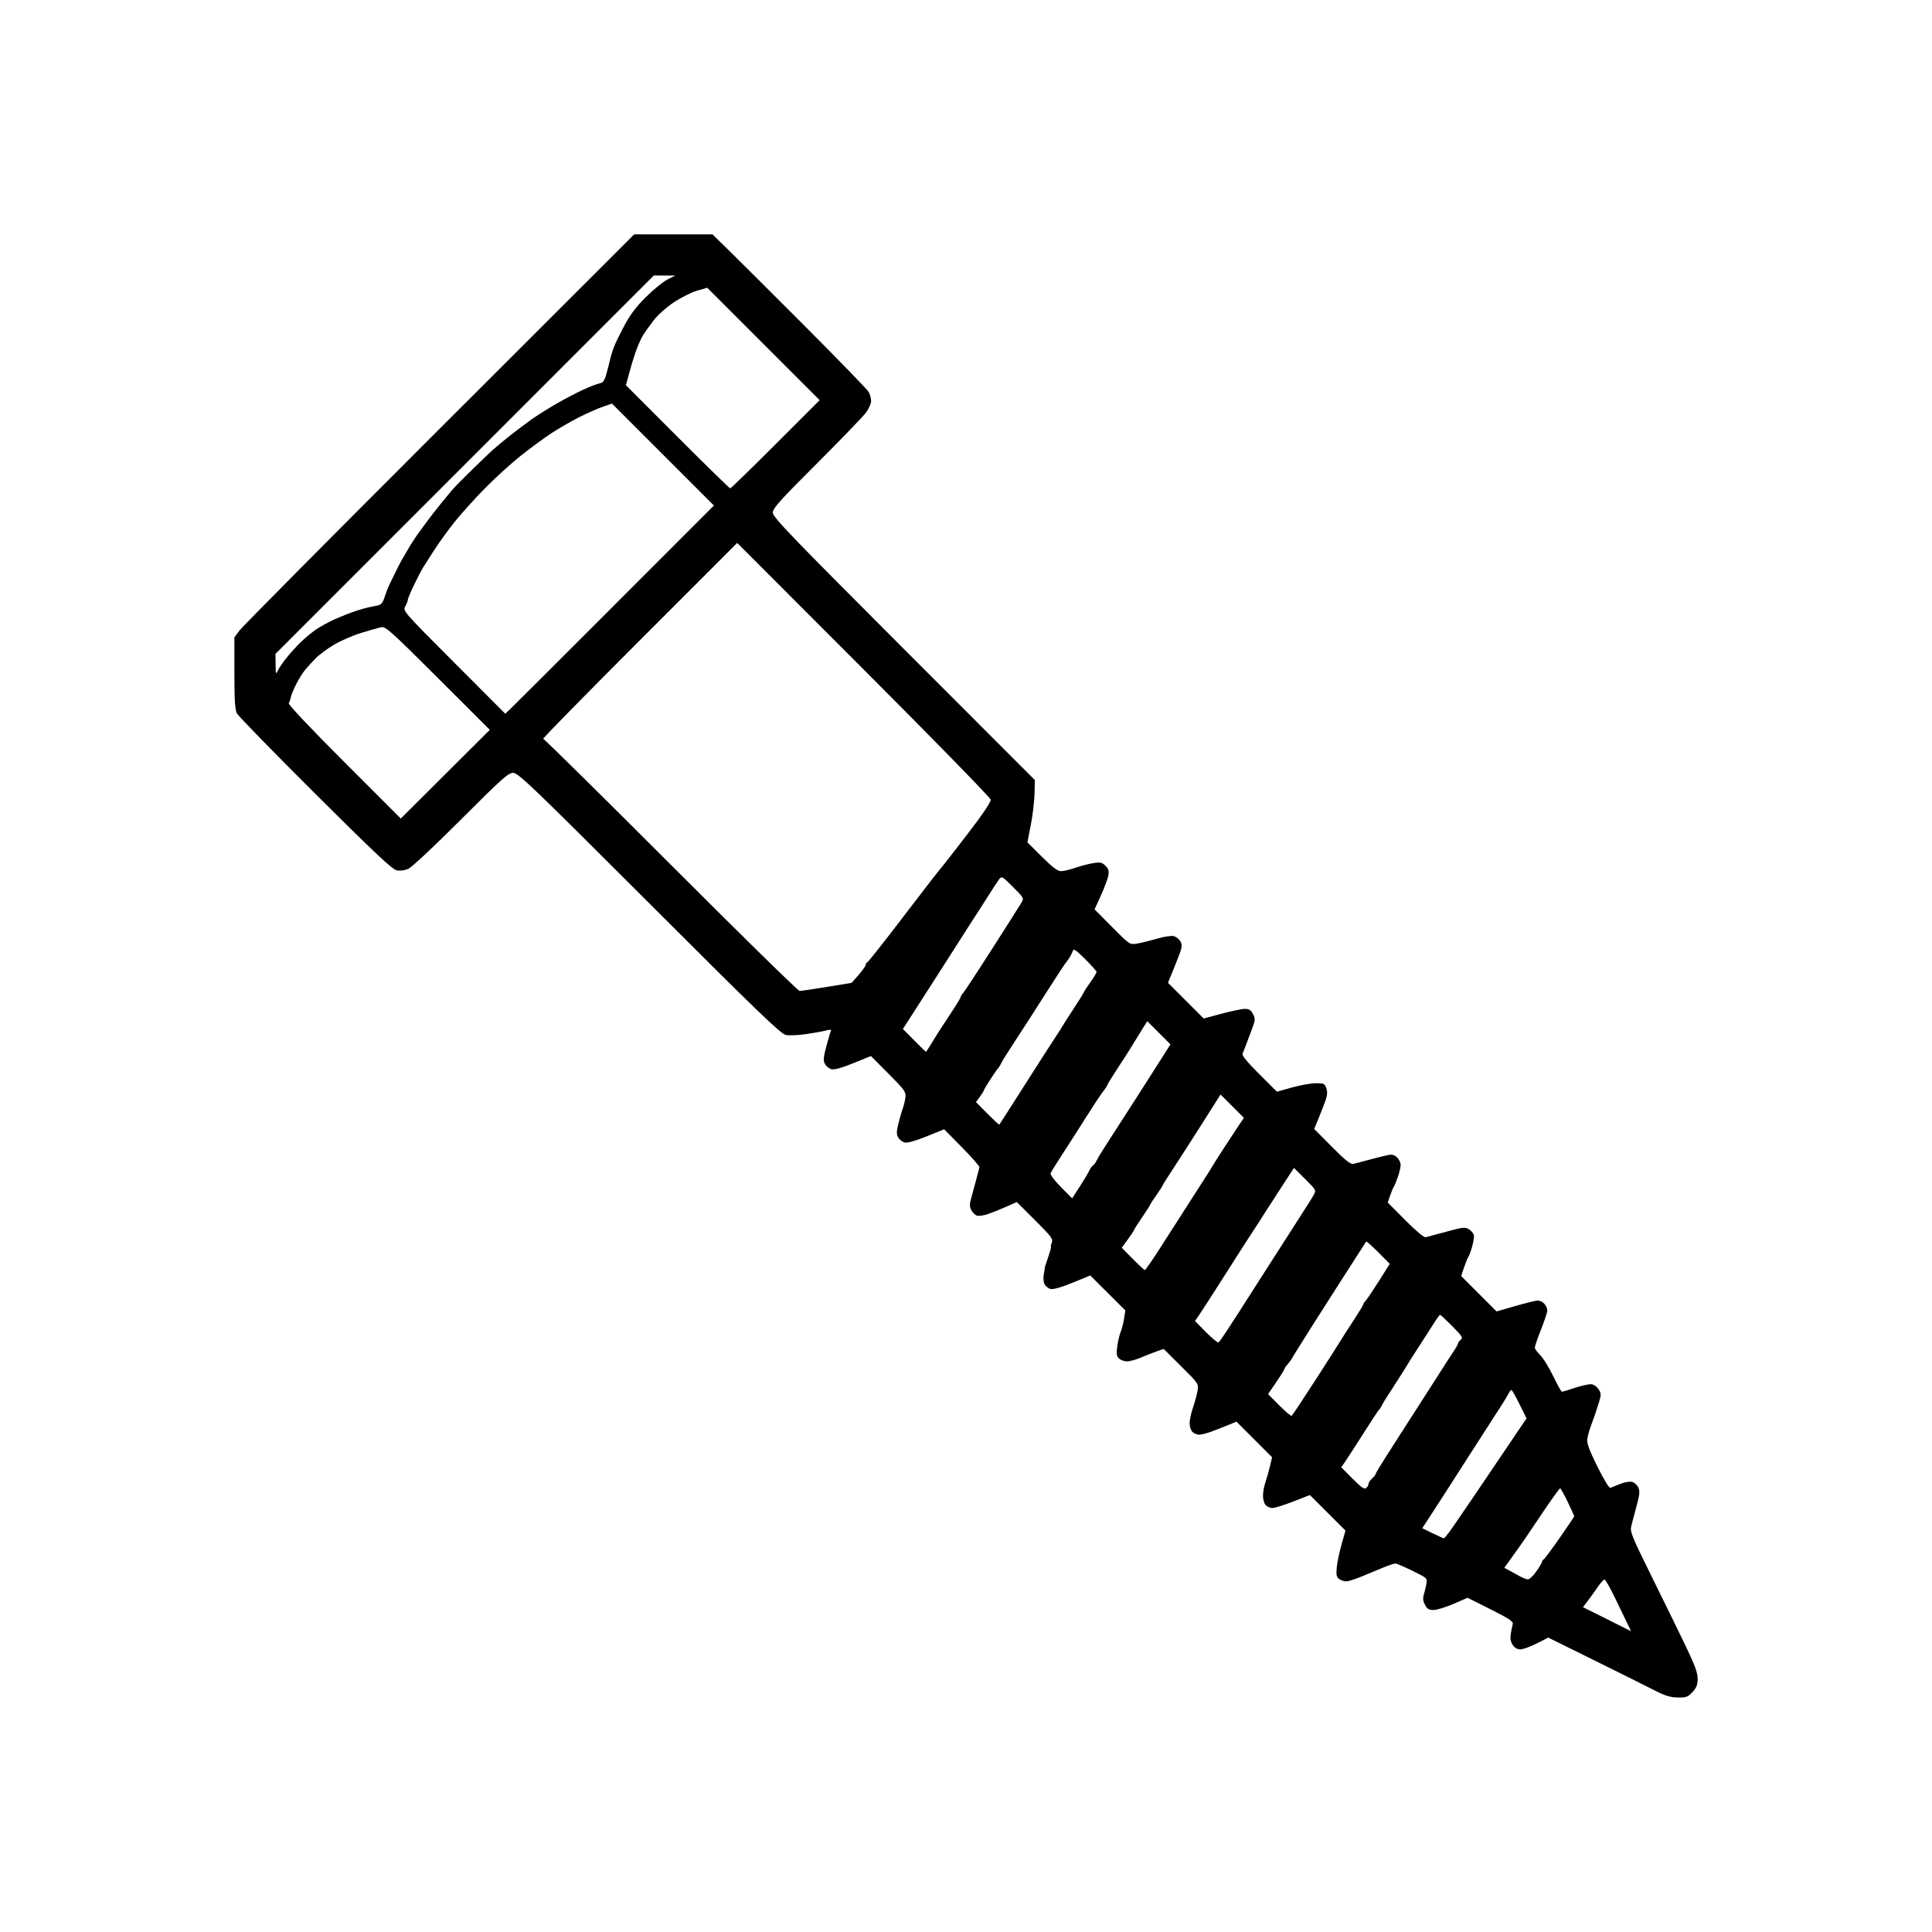 <?xml version="1.0" encoding="UTF-8" standalone="no"?>
<!-- Created with Inkscape (http://www.inkscape.org/) -->

<svg
   version="1.1"
   id="svg2565"
   width="136.063"
   height="136.063"
   viewBox="0 0 136.063 136.063"
   xmlns="http://www.w3.org/2000/svg"
   xmlns:svg="http://www.w3.org/2000/svg">
  <defs
     id="defs2569" />
  <g
     id="g2571">
    <path
       style="fill:#000000;stroke-width:0.126"
       d="m 116.535,119.052 c -0.52,-0.267 -2.419,-1.213 -4.22,-2.103 l -3.276,-1.618 -0.815,0.413 c -0.448,0.227 -0.966,0.413 -1.151,0.413 -0.22,0 -0.408,-0.11 -0.544,-0.318 -0.147,-0.225 -0.185,-0.456 -0.129,-0.787 0.043,-0.258 0.106,-0.566 0.138,-0.685 0.046,-0.17 -0.286,-0.389 -1.562,-1.029 l -1.622,-0.813 -0.989,0.43 c -0.544,0.237 -1.177,0.43 -1.406,0.43 -0.333,0 -0.455,-0.074 -0.606,-0.367 -0.136,-0.263 -0.158,-0.468 -0.077,-0.724 0.062,-0.197 0.143,-0.537 0.181,-0.757 0.067,-0.392 0.051,-0.407 -0.985,-0.913 -0.579,-0.283 -1.119,-0.515 -1.2,-0.515 -0.081,0 -0.44,0.119 -0.8,0.264 -0.359,0.145 -1.043,0.429 -1.52,0.63 -0.477,0.201 -0.99,0.366 -1.141,0.366 -0.151,0 -0.377,-0.075 -0.501,-0.166 -0.18,-0.132 -0.216,-0.293 -0.172,-0.787 0.03,-0.342 0.181,-1.072 0.336,-1.622 l 0.281,-1 -1.252,-1.252 -1.252,-1.252 -1.18,0.457 c -0.649,0.251 -1.304,0.457 -1.455,0.457 -0.151,-2.5e-4 -0.364,-0.089 -0.472,-0.198 -0.109,-0.109 -0.198,-0.405 -0.198,-0.657 0,-0.253 0.078,-0.688 0.174,-0.967 0.095,-0.279 0.24,-0.789 0.321,-1.131 l 0.147,-0.623 -1.254,-1.254 -1.254,-1.254 -0.548,0.225 c -0.301,0.124 -0.83,0.33 -1.176,0.46 -0.345,0.129 -0.752,0.235 -0.904,0.235 -0.152,0 -0.365,-0.089 -0.474,-0.198 -0.109,-0.109 -0.198,-0.383 -0.198,-0.61 0,-0.227 0.107,-0.722 0.237,-1.1 0.13,-0.378 0.274,-0.912 0.32,-1.185 0.082,-0.495 0.077,-0.502 -1.15,-1.722 l -1.233,-1.225 -0.504,0.175 c -0.277,0.096 -0.778,0.293 -1.113,0.438 -0.335,0.144 -0.77,0.262 -0.967,0.262 -0.197,0 -0.452,-0.093 -0.566,-0.207 -0.165,-0.165 -0.189,-0.34 -0.121,-0.85 0.047,-0.354 0.157,-0.814 0.243,-1.023 0.086,-0.209 0.194,-0.634 0.241,-0.945 l 0.084,-0.565 -1.234,-1.229 -1.234,-1.229 -1.253,0.512 c -0.783,0.32 -1.359,0.485 -1.537,0.44 -0.156,-0.039 -0.347,-0.19 -0.425,-0.335 -0.083,-0.155 -0.106,-0.453 -0.055,-0.723 0.047,-0.253 0.079,-0.459 0.07,-0.459 -0.009,0 0.096,-0.326 0.234,-0.724 0.137,-0.398 0.225,-0.724 0.196,-0.724 -0.029,0 -0.002,-0.133 0.059,-0.296 0.101,-0.264 -0.025,-0.433 -1.175,-1.579 l -1.287,-1.283 -0.748,0.331 c -0.411,0.182 -0.992,0.414 -1.29,0.515 -0.298,0.101 -0.644,0.152 -0.769,0.112 -0.125,-0.04 -0.302,-0.212 -0.393,-0.383 -0.128,-0.24 -0.135,-0.421 -0.03,-0.785 0.075,-0.261 0.233,-0.842 0.35,-1.293 0.118,-0.45 0.229,-0.876 0.248,-0.945 0.019,-0.069 -0.533,-0.7 -1.226,-1.402 l -1.26,-1.276 -1.244,0.503 c -0.782,0.316 -1.35,0.476 -1.529,0.43 -0.157,-0.04 -0.36,-0.193 -0.451,-0.341 -0.134,-0.216 -0.137,-0.395 -0.015,-0.918 0.083,-0.357 0.223,-0.849 0.311,-1.093 0.088,-0.244 0.18,-0.626 0.203,-0.849 0.038,-0.366 -0.077,-0.526 -1.195,-1.648 l -1.237,-1.242 -1.236,0.502 c -0.824,0.334 -1.338,0.477 -1.541,0.426 -0.168,-0.042 -0.375,-0.208 -0.461,-0.369 -0.13,-0.243 -0.112,-0.46 0.11,-1.286 0.146,-0.546 0.292,-1.036 0.324,-1.087 0.032,-0.051 -0.127,-0.045 -0.353,0.015 -0.226,0.059 -0.857,0.173 -1.403,0.253 -0.546,0.08 -1.186,0.109 -1.423,0.064 -0.362,-0.068 -1.904,-1.553 -9.624,-9.271 -8.248,-8.246 -9.234,-9.19 -9.587,-9.19 -0.347,0 -0.785,0.392 -3.683,3.291 -1.892,1.893 -3.469,3.368 -3.712,3.472 -0.258,0.11 -0.577,0.149 -0.819,0.098 -0.306,-0.064 -1.609,-1.29 -5.728,-5.393 -2.932,-2.921 -5.413,-5.464 -5.512,-5.651 -0.139,-0.262 -0.18,-0.916 -0.18,-2.847 V 44.888 l 0.365,-0.491 c 0.201,-0.27 6.537,-6.657 14.081,-14.192 L 44.666,16.504 h 2.753 2.753 l 1.067,1.039 c 0.587,0.572 3.026,3.002 5.42,5.4 2.394,2.399 4.427,4.496 4.519,4.661 0.092,0.165 0.169,0.448 0.171,0.628 0.003,0.18 -0.157,0.549 -0.355,0.819 -0.198,0.27 -1.757,1.887 -3.465,3.592 -2.616,2.612 -3.105,3.158 -3.105,3.463 0,0.311 1.294,1.656 9.228,9.594 l 9.228,9.233 -0.023,0.974 c -0.013,0.536 -0.131,1.524 -0.262,2.195 l -0.239,1.221 1.02,1.015 c 0.746,0.742 1.108,1.015 1.345,1.015 0.178,0 0.643,-0.11 1.032,-0.244 0.389,-0.134 0.96,-0.281 1.267,-0.327 0.474,-0.071 0.601,-0.042 0.836,0.192 0.219,0.219 0.26,0.365 0.197,0.7 -0.044,0.233 -0.279,0.861 -0.523,1.396 l -0.443,0.973 1.235,1.246 c 1.22,1.23 1.242,1.245 1.725,1.17 0.269,-0.041 0.897,-0.195 1.396,-0.342 0.516,-0.152 1.042,-0.233 1.22,-0.188 0.172,0.043 0.388,0.218 0.479,0.388 0.148,0.277 0.111,0.444 -0.36,1.604 l -0.526,1.294 1.257,1.257 1.257,1.257 1.26,-0.338 c 0.693,-0.186 1.432,-0.338 1.643,-0.338 0.294,0 0.426,0.084 0.57,0.362 0.17,0.329 0.164,0.424 -0.066,1.039 -0.139,0.373 -0.328,0.876 -0.419,1.118 -0.091,0.243 -0.203,0.526 -0.248,0.631 -0.056,0.13 0.308,0.578 1.168,1.435 l 1.25,1.245 1.051,-0.294 c 0.578,-0.162 1.333,-0.297 1.677,-0.301 0.573,-0.006 0.637,0.023 0.749,0.341 0.086,0.244 0.075,0.488 -0.037,0.819 -0.088,0.259 -0.308,0.829 -0.488,1.266 l -0.327,0.795 1.25,1.259 c 0.935,0.942 1.314,1.245 1.502,1.203 0.139,-0.031 0.677,-0.172 1.197,-0.314 0.52,-0.142 1.104,-0.286 1.298,-0.321 0.244,-0.044 0.429,0.012 0.598,0.182 0.135,0.135 0.244,0.372 0.243,0.528 -10e-4,0.156 -0.09,0.538 -0.199,0.849 -0.108,0.311 -0.237,0.623 -0.287,0.693 -0.049,0.07 -0.165,0.347 -0.256,0.615 l -0.166,0.488 1.242,1.249 c 0.754,0.759 1.316,1.228 1.431,1.195 0.104,-0.03 0.769,-0.21 1.477,-0.399 1.219,-0.326 1.306,-0.334 1.606,-0.137 0.175,0.115 0.318,0.328 0.318,0.474 0,0.146 -0.067,0.499 -0.148,0.784 -0.081,0.285 -0.191,0.577 -0.244,0.648 -0.053,0.071 -0.19,0.406 -0.304,0.744 l -0.209,0.615 1.247,1.247 1.247,1.247 1.33,-0.384 c 0.731,-0.211 1.442,-0.384 1.58,-0.384 0.137,0 0.344,0.104 0.458,0.23 0.115,0.127 0.209,0.333 0.209,0.459 0,0.126 -0.198,0.73 -0.441,1.344 -0.243,0.613 -0.441,1.19 -0.441,1.281 0,0.091 0.169,0.328 0.375,0.526 0.206,0.198 0.617,0.86 0.913,1.472 0.296,0.612 0.575,1.113 0.621,1.113 0.045,3.78e-4 0.471,-0.128 0.945,-0.285 0.474,-0.157 0.991,-0.266 1.149,-0.243 0.158,0.024 0.378,0.183 0.491,0.355 0.175,0.268 0.182,0.386 0.046,0.841 -0.087,0.291 -0.229,0.728 -0.315,0.971 -0.087,0.243 -0.229,0.639 -0.317,0.882 -0.088,0.243 -0.185,0.611 -0.215,0.819 -0.041,0.281 0.142,0.776 0.715,1.932 0.472,0.953 0.829,1.531 0.922,1.494 0.083,-0.033 0.392,-0.158 0.687,-0.277 0.294,-0.119 0.667,-0.183 0.829,-0.143 0.161,0.041 0.36,0.219 0.44,0.396 0.12,0.263 0.098,0.503 -0.119,1.294 -0.146,0.534 -0.314,1.17 -0.373,1.413 -0.098,0.405 0.013,0.683 1.355,3.402 0.804,1.628 1.88,3.824 2.39,4.88 0.722,1.494 0.927,2.043 0.927,2.475 0,0.439 -0.077,0.637 -0.365,0.947 -0.325,0.347 -0.441,0.39 -1.039,0.38 -0.52,-0.009 -0.889,-0.122 -1.619,-0.496 z m -1.944,-4.753 c -0.163,-0.329 -0.56,-1.151 -0.884,-1.827 -0.324,-0.676 -0.642,-1.228 -0.708,-1.228 -0.066,0 -0.275,0.228 -0.465,0.507 -0.19,0.279 -0.505,0.716 -0.699,0.972 l -0.354,0.465 1.677,0.834 c 0.922,0.459 1.689,0.843 1.703,0.855 0.015,0.012 -0.107,-0.248 -0.269,-0.577 z m -6.396,-3.626 c 0.221,-0.314 0.402,-0.621 0.402,-0.682 0,-0.061 0.047,-0.131 0.104,-0.154 0.057,-0.023 0.567,-0.706 1.134,-1.518 0.566,-0.812 1.03,-1.503 1.03,-1.537 0,-0.034 -0.206,-0.489 -0.458,-1.012 -0.252,-0.523 -0.493,-0.951 -0.535,-0.951 -0.043,5e-4 -0.559,0.713 -1.148,1.584 -0.589,0.871 -1.156,1.712 -1.26,1.871 -0.104,0.158 -0.489,0.704 -0.855,1.214 l -0.666,0.926 0.351,0.189 c 0.193,0.104 0.521,0.284 0.729,0.4 0.208,0.116 0.466,0.217 0.574,0.226 0.108,0.008 0.377,-0.241 0.598,-0.555 z m -5.931,-3.051 c 0.278,-0.398 0.947,-1.376 1.486,-2.173 0.539,-0.797 1.605,-2.374 2.369,-3.504 l 1.389,-2.055 -0.495,-0.999 c -0.272,-0.549 -0.528,-0.999 -0.569,-1 -0.041,-5.04e-4 -0.141,0.127 -0.222,0.283 -0.081,0.156 -0.246,0.435 -0.367,0.621 -0.121,0.186 -1.098,1.705 -2.172,3.377 -1.074,1.671 -2.009,3.129 -2.079,3.239 -0.069,0.11 -0.421,0.654 -0.783,1.208 l -0.657,1.008 0.72,0.35 c 0.396,0.193 0.754,0.355 0.796,0.36 0.042,0.005 0.304,-0.316 0.583,-0.715 z m -5.887,-3.114 c 0,-0.085 0.113,-0.257 0.252,-0.382 0.139,-0.125 0.252,-0.268 0.252,-0.317 0,-0.049 0.326,-0.595 0.724,-1.214 0.398,-0.619 0.781,-1.218 0.85,-1.332 0.069,-0.114 0.633,-0.99 1.253,-1.948 0.62,-0.958 1.376,-2.138 1.681,-2.623 0.305,-0.485 0.719,-1.124 0.921,-1.421 0.201,-0.297 0.366,-0.587 0.366,-0.646 0,-0.059 0.088,-0.18 0.196,-0.269 0.171,-0.142 0.097,-0.263 -0.595,-0.96 -0.435,-0.439 -0.821,-0.798 -0.857,-0.798 -0.037,1.24e-4 -0.234,0.269 -0.439,0.598 -0.205,0.329 -0.687,1.08 -1.071,1.669 -0.384,0.589 -0.727,1.128 -0.762,1.197 -0.035,0.069 -0.375,0.61 -0.756,1.203 -0.381,0.592 -0.764,1.187 -0.851,1.323 -0.087,0.135 -0.196,0.331 -0.243,0.435 -0.046,0.104 -0.123,0.217 -0.171,0.252 -0.047,0.035 -0.553,0.8 -1.124,1.701 -0.571,0.901 -1.152,1.8 -1.292,1.998 l -0.253,0.36 0.794,0.801 c 0.61,0.615 0.832,0.769 0.959,0.664 0.091,-0.075 0.165,-0.206 0.165,-0.291 z m -3.702,-7.368 c 0.893,-1.386 1.68,-2.62 1.75,-2.743 0.07,-0.123 0.452,-0.719 0.85,-1.325 0.398,-0.606 0.723,-1.14 0.723,-1.187 0,-0.047 0.088,-0.183 0.196,-0.303 0.108,-0.119 0.53,-0.747 0.939,-1.396 l 0.743,-1.179 -0.808,-0.813 c -0.445,-0.447 -0.829,-0.787 -0.854,-0.756 -0.025,0.031 -0.835,1.292 -1.8,2.801 -0.965,1.509 -1.839,2.88 -1.943,3.046 -0.104,0.166 -0.444,0.706 -0.756,1.199 -0.312,0.493 -0.629,1.007 -0.704,1.142 -0.075,0.135 -0.231,0.349 -0.346,0.476 -0.115,0.127 -0.209,0.269 -0.209,0.315 0,0.046 -0.259,0.461 -0.575,0.923 l -0.575,0.84 0.786,0.793 c 0.432,0.436 0.825,0.769 0.873,0.739 0.048,-0.03 0.818,-1.188 1.71,-2.574 z m -6.338,-3.319 c 0.233,-0.361 0.645,-0.996 0.916,-1.412 0.271,-0.416 0.55,-0.852 0.619,-0.969 0.069,-0.117 0.75,-1.181 1.512,-2.363 0.762,-1.182 1.641,-2.552 1.953,-3.044 0.312,-0.492 0.664,-1.044 0.784,-1.227 0.119,-0.183 0.3,-0.48 0.402,-0.659 0.181,-0.318 0.166,-0.345 -0.605,-1.11 l -0.791,-0.784 -0.762,1.173 c -0.419,0.645 -0.98,1.513 -1.248,1.929 -0.267,0.416 -0.543,0.848 -0.613,0.96 -0.07,0.112 -0.22,0.339 -0.332,0.504 -0.113,0.165 -0.926,1.434 -1.807,2.82 -0.881,1.386 -1.738,2.717 -1.905,2.958 l -0.303,0.438 0.777,0.784 c 0.427,0.431 0.822,0.756 0.878,0.721 0.056,-0.034 0.291,-0.358 0.524,-0.718 z m -4.824,-5.636 c 0.449,-0.695 1.078,-1.673 1.397,-2.173 0.319,-0.5 0.835,-1.306 1.147,-1.791 0.311,-0.485 0.73,-1.137 0.931,-1.449 0.201,-0.312 0.394,-0.624 0.429,-0.693 0.035,-0.069 0.395,-0.636 0.8,-1.26 0.405,-0.624 0.883,-1.35 1.061,-1.614 l 0.324,-0.48 -0.821,-0.821 -0.821,-0.821 -1.304,2.057 c -0.717,1.131 -1.634,2.557 -2.037,3.168 -0.403,0.611 -0.732,1.136 -0.732,1.167 0,0.03 -0.198,0.338 -0.441,0.683 -0.243,0.345 -0.441,0.653 -0.441,0.684 0,0.031 -0.255,0.429 -0.567,0.884 -0.312,0.455 -0.567,0.857 -0.567,0.892 0,0.035 -0.196,0.332 -0.435,0.66 l -0.435,0.597 0.778,0.787 c 0.428,0.433 0.809,0.787 0.847,0.787 0.038,0 0.436,-0.569 0.886,-1.264 z m -4.799,-5.747 c 0.066,-0.149 0.183,-0.311 0.261,-0.359 0.078,-0.048 0.196,-0.21 0.264,-0.359 0.067,-0.149 0.39,-0.68 0.717,-1.181 0.327,-0.5 1.303,-2.017 2.169,-3.37 0.866,-1.353 1.739,-2.721 1.939,-3.04 l 0.365,-0.579 -0.817,-0.817 -0.817,-0.817 -0.556,0.898 c -0.306,0.494 -0.613,0.994 -0.683,1.112 -0.07,0.118 -0.452,0.71 -0.85,1.316 -0.398,0.606 -0.723,1.136 -0.723,1.179 0,0.043 -0.128,0.236 -0.283,0.431 -0.156,0.194 -0.68,0.984 -1.165,1.754 -0.485,0.771 -1.241,1.952 -1.68,2.626 -0.439,0.674 -0.83,1.3 -0.868,1.393 -0.04,0.098 0.264,0.504 0.726,0.97 l 0.795,0.802 0.544,-0.844 c 0.299,-0.464 0.598,-0.966 0.664,-1.115 z m -4.583,-5.969 c 0.946,-1.487 1.927,-3.015 2.179,-3.394 0.253,-0.38 0.488,-0.748 0.523,-0.819 0.035,-0.071 0.39,-0.624 0.787,-1.23 0.398,-0.606 0.723,-1.13 0.723,-1.165 0,-0.035 0.198,-0.34 0.441,-0.678 0.243,-0.338 0.441,-0.665 0.441,-0.728 0,-0.063 -0.361,-0.472 -0.801,-0.909 -0.674,-0.668 -0.814,-0.758 -0.878,-0.563 -0.042,0.127 -0.149,0.344 -0.238,0.483 -0.089,0.139 -0.194,0.28 -0.233,0.315 -0.04,0.035 -0.544,0.8 -1.12,1.701 -0.576,0.901 -1.23,1.921 -1.452,2.268 -0.222,0.346 -0.681,1.055 -1.021,1.575 -0.339,0.52 -0.686,1.058 -0.771,1.197 -0.084,0.139 -0.194,0.337 -0.244,0.441 -0.05,0.104 -0.123,0.217 -0.163,0.252 -0.04,0.035 -0.285,0.388 -0.545,0.785 -0.26,0.397 -0.472,0.754 -0.472,0.793 0,0.039 -0.125,0.239 -0.277,0.445 l -0.277,0.375 0.806,0.813 c 0.443,0.447 0.82,0.798 0.838,0.781 0.018,-0.018 0.806,-1.249 1.753,-2.737 z m -6.539,-2.971 c 0.197,-0.32 0.415,-0.674 0.485,-0.787 0.07,-0.113 0.452,-0.697 0.85,-1.296 0.398,-0.6 0.724,-1.134 0.724,-1.187 0,-0.053 0.083,-0.188 0.184,-0.3 0.101,-0.112 1.017,-1.505 2.034,-3.097 1.017,-1.591 1.941,-3.048 2.052,-3.237 0.202,-0.344 0.201,-0.346 -0.582,-1.13 -0.756,-0.757 -0.792,-0.777 -0.974,-0.538 -0.104,0.136 -0.431,0.635 -0.727,1.107 -0.296,0.473 -0.623,0.986 -0.727,1.14 -0.104,0.154 -0.314,0.476 -0.466,0.715 -0.153,0.239 -0.984,1.54 -1.848,2.892 -0.864,1.351 -1.895,2.958 -2.29,3.571 l -0.719,1.114 0.8,0.807 c 0.44,0.444 0.811,0.807 0.823,0.807 0.013,0 0.184,-0.262 0.382,-0.582 z m -7.353,-3.994 1.737,-0.285 0.493,-0.562 c 0.271,-0.309 0.496,-0.628 0.499,-0.709 0.003,-0.081 0.059,-0.166 0.124,-0.189 0.065,-0.023 1.2,-1.459 2.521,-3.192 1.321,-1.732 2.505,-3.263 2.631,-3.402 0.126,-0.139 0.979,-1.231 1.897,-2.428 1.091,-1.423 1.655,-2.262 1.629,-2.424 -0.022,-0.137 -4.047,-4.26 -8.946,-9.163 l -8.906,-8.914 -6.896,6.898 c -3.793,3.794 -6.838,6.898 -6.768,6.898 0.07,0 4.12,3.995 8.998,8.878 4.879,4.883 8.955,8.878 9.059,8.879 0.104,3.78e-4 0.971,-0.127 1.926,-0.284 z M 30.839,47.749 c -3.295,-3.289 -3.691,-3.644 -3.989,-3.579 -0.182,0.039 -0.812,0.219 -1.401,0.399 -0.589,0.18 -1.457,0.557 -1.929,0.838 -0.472,0.281 -1.052,0.71 -1.289,0.954 -0.237,0.244 -0.569,0.607 -0.738,0.809 -0.169,0.201 -0.454,0.658 -0.635,1.015 -0.18,0.357 -0.352,0.773 -0.382,0.926 -0.029,0.153 -0.092,0.34 -0.14,0.417 -0.051,0.082 1.563,1.79 3.901,4.129 l 3.988,3.989 3.135,-3.123 3.135,-3.123 z m 12.391,-5.098 7.047,-7.05 -3.59,-3.59 -3.59,-3.59 -0.666,0.233 c -0.366,0.128 -1.12,0.462 -1.674,0.743 -0.554,0.28 -1.433,0.79 -1.953,1.132 -0.52,0.342 -1.483,1.052 -2.142,1.576 -0.658,0.524 -1.779,1.544 -2.49,2.265 -0.711,0.722 -1.664,1.774 -2.117,2.338 -0.453,0.564 -1.119,1.482 -1.479,2.04 -0.36,0.557 -0.723,1.124 -0.807,1.26 -0.084,0.135 -0.353,0.659 -0.598,1.164 -0.246,0.505 -0.449,0.987 -0.451,1.071 -0.003,0.084 -0.085,0.294 -0.182,0.468 -0.175,0.311 -0.127,0.366 3.433,3.933 l 3.611,3.619 0.301,-0.28 c 0.165,-0.154 3.472,-3.453 7.347,-7.33 z m -23.08,3.713 c 0.247,-0.311 0.691,-0.806 0.988,-1.099 0.297,-0.293 0.791,-0.707 1.099,-0.919 0.308,-0.212 0.915,-0.544 1.35,-0.739 0.435,-0.195 1.079,-0.45 1.431,-0.566 0.352,-0.117 0.778,-0.238 0.945,-0.27 0.167,-0.032 0.452,-0.09 0.632,-0.129 0.251,-0.054 0.367,-0.195 0.494,-0.601 0.091,-0.291 0.237,-0.671 0.323,-0.844 0.087,-0.173 0.28,-0.57 0.431,-0.882 0.15,-0.312 0.339,-0.681 0.419,-0.821 0.08,-0.14 0.311,-0.537 0.513,-0.882 0.202,-0.345 0.542,-0.863 0.756,-1.15 0.214,-0.287 0.502,-0.678 0.64,-0.869 0.139,-0.19 0.508,-0.664 0.821,-1.052 0.313,-0.388 0.71,-0.869 0.882,-1.069 0.172,-0.2 0.795,-0.832 1.384,-1.405 0.589,-0.573 1.241,-1.196 1.449,-1.385 0.208,-0.189 0.746,-0.636 1.197,-0.993 0.45,-0.357 1.131,-0.871 1.512,-1.141 0.381,-0.27 1.163,-0.763 1.737,-1.095 0.574,-0.332 1.423,-0.779 1.886,-0.993 0.463,-0.214 0.988,-0.419 1.169,-0.455 0.263,-0.053 0.36,-0.181 0.492,-0.653 0.091,-0.323 0.21,-0.786 0.265,-1.028 0.055,-0.243 0.177,-0.639 0.27,-0.882 0.093,-0.243 0.423,-0.921 0.734,-1.508 0.407,-0.767 0.834,-1.333 1.522,-2.016 0.526,-0.522 1.206,-1.076 1.512,-1.231 l 0.555,-0.282 -0.756,-0.002 -0.756,-0.002 -13.323,13.325 -13.323,13.325 0.009,0.754 c 0.007,0.664 0.025,0.716 0.15,0.439 0.078,-0.173 0.343,-0.569 0.59,-0.881 z m 34.467,-15.076 3.108,-3.106 -3.959,-3.959 -3.959,-3.959 -0.719,0.209 c -0.396,0.115 -1.135,0.487 -1.642,0.826 -0.533,0.357 -1.136,0.897 -1.427,1.281 -0.277,0.365 -0.6,0.814 -0.716,0.998 -0.117,0.184 -0.326,0.637 -0.465,1.008 -0.139,0.371 -0.367,1.095 -0.505,1.61 l -0.252,0.936 3.629,3.631 c 1.996,1.997 3.668,3.631 3.715,3.631 0.047,0 1.485,-1.398 3.194,-3.106 z"
       id="path2707" />
  </g>
</svg>
